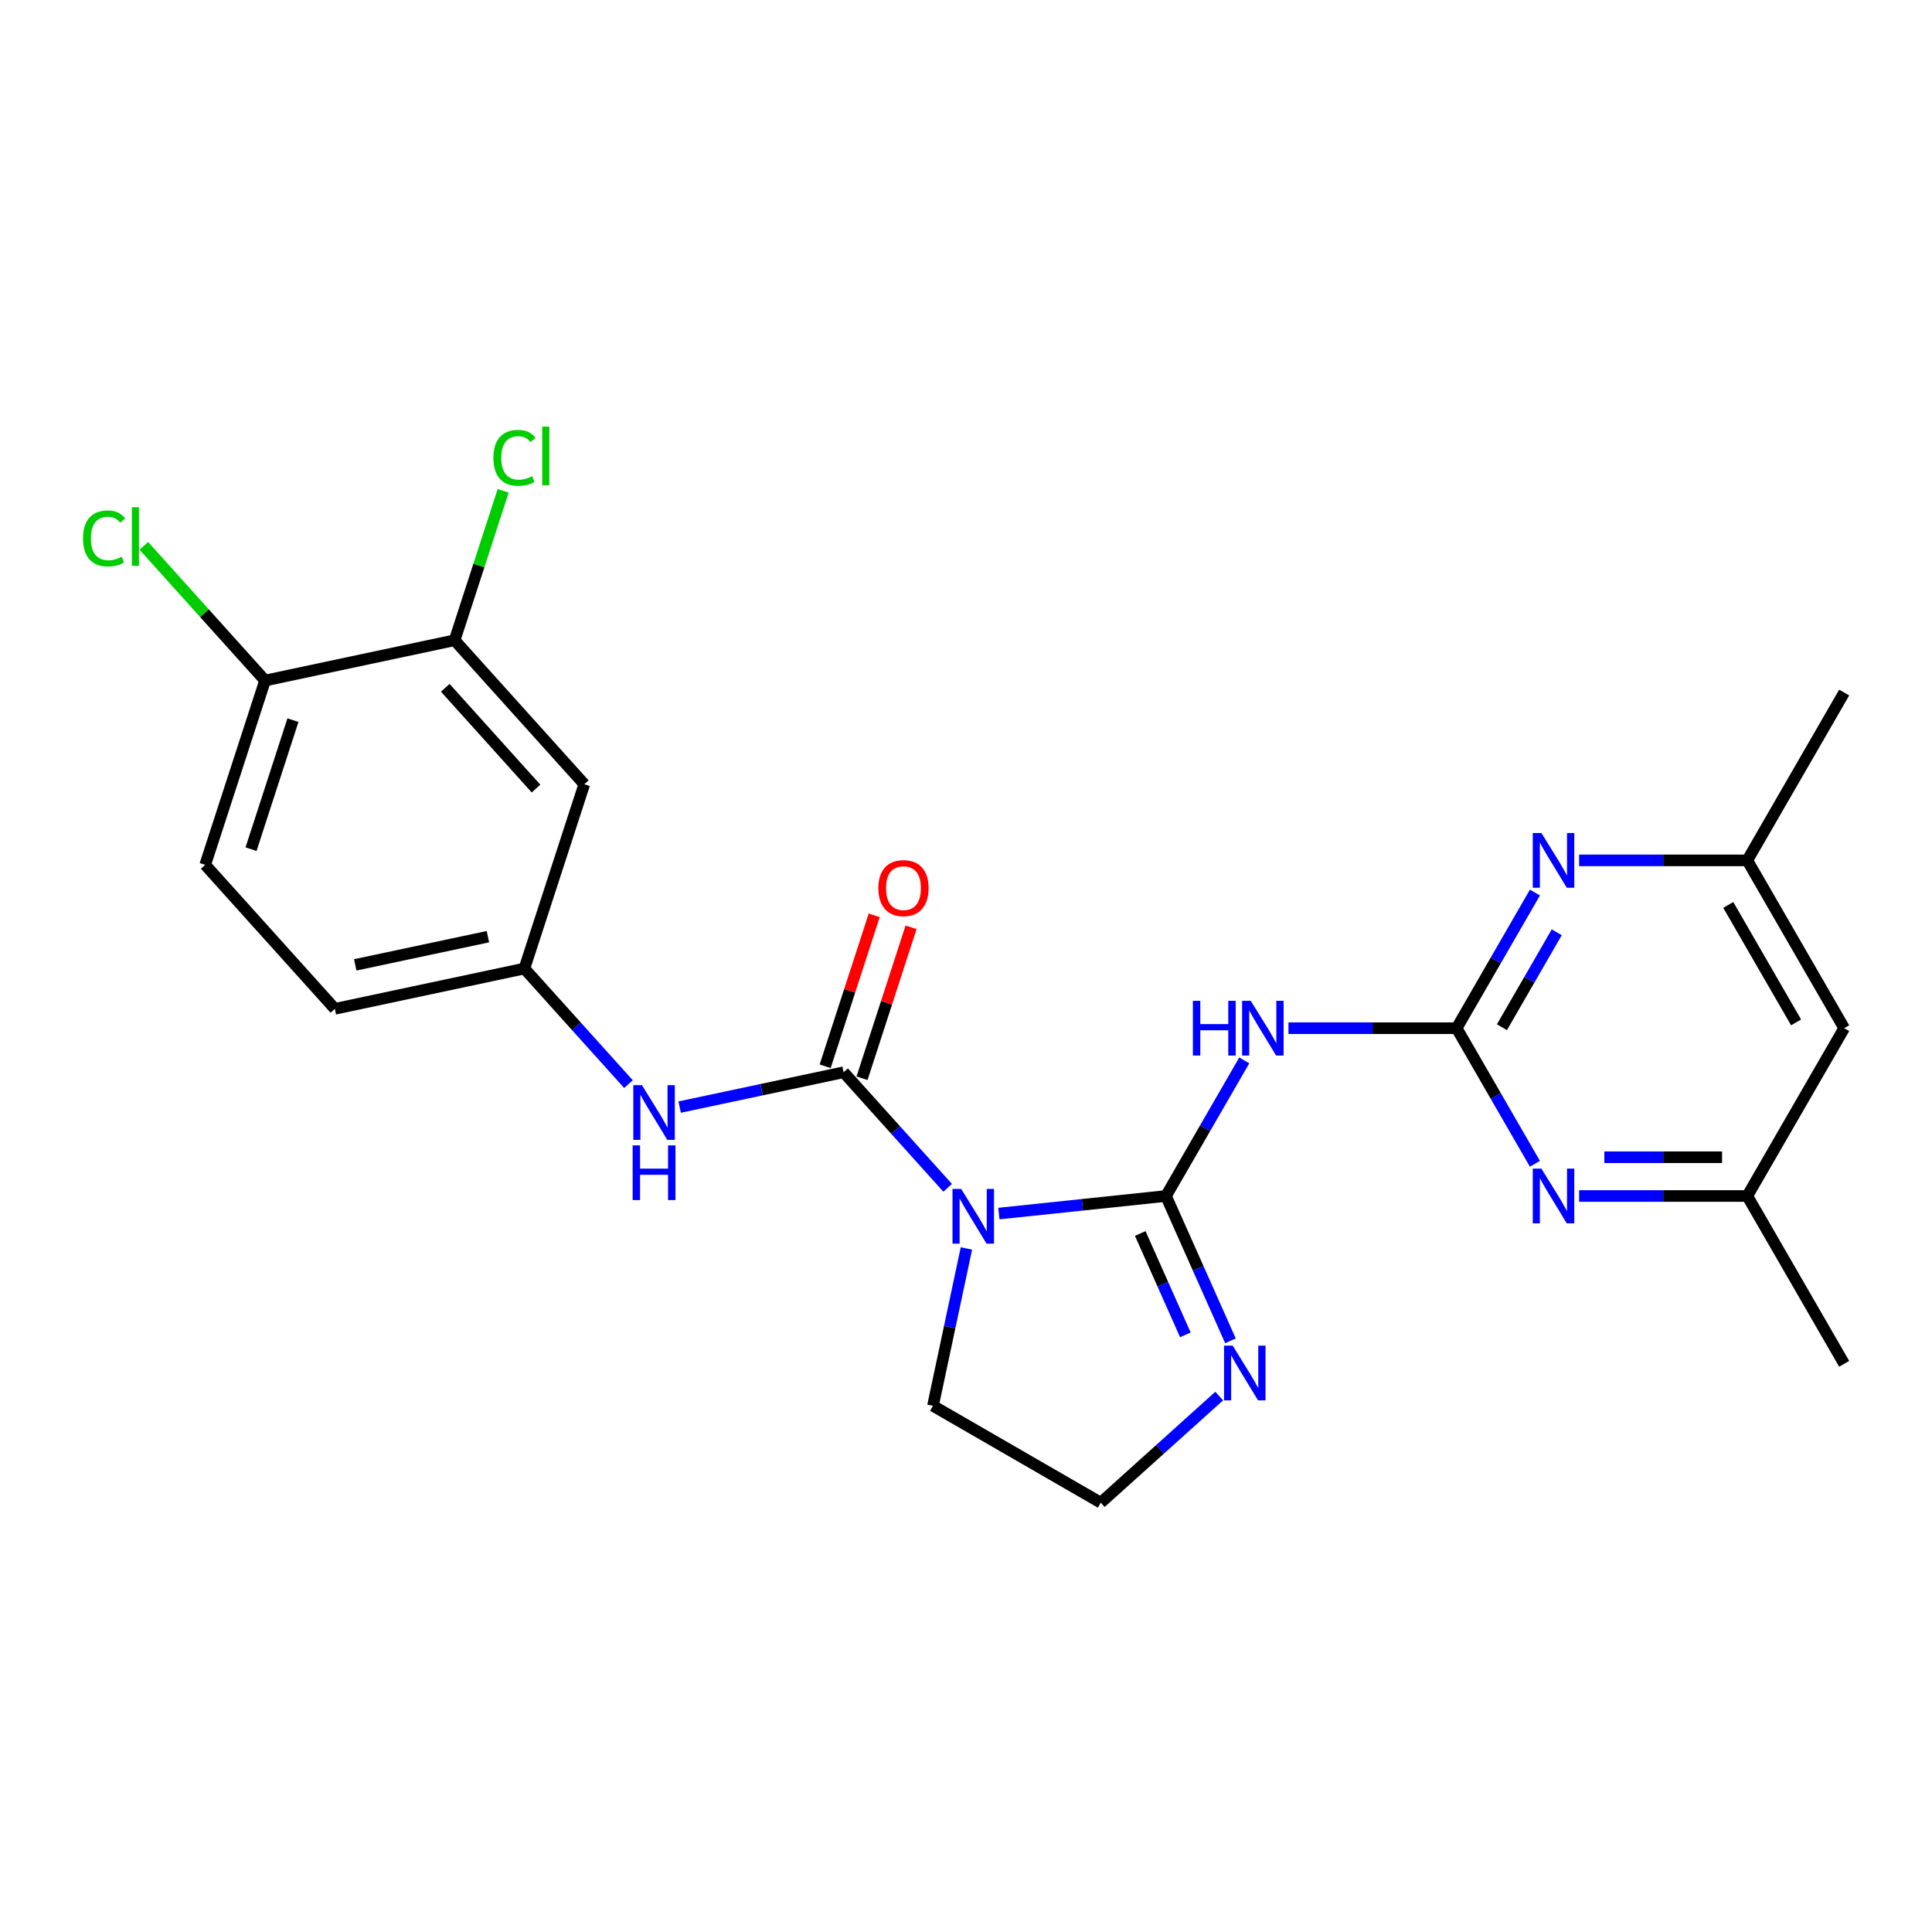 <?xml version='1.0' encoding='iso-8859-1'?>
<svg version='1.1' baseProfile='full'
              xmlns='http://www.w3.org/2000/svg'
                      xmlns:rdkit='http://www.rdkit.org/xml'
                      xmlns:xlink='http://www.w3.org/1999/xlink'
                  xml:space='preserve'
width='1000px' height='1000px' viewBox='0 0 1000 1000'>
<!-- END OF HEADER -->
<rect style='opacity:1.0;fill:#FFFFFF;stroke:none' width='1000' height='1000' x='0' y='0'> </rect>
<path class='bond-0' d='M 517.004,628.141 L 560.255,623.595' style='fill:none;fill-rule:evenodd;stroke:#0000FF;stroke-width:6px;stroke-linecap:butt;stroke-linejoin:miter;stroke-opacity:1' />
<path class='bond-0' d='M 560.255,623.595 L 603.505,619.049' style='fill:none;fill-rule:evenodd;stroke:#000000;stroke-width:6px;stroke-linecap:butt;stroke-linejoin:miter;stroke-opacity:1' />
<path class='bond-1' d='M 490.51,614.82 L 463.577,584.909' style='fill:none;fill-rule:evenodd;stroke:#0000FF;stroke-width:6px;stroke-linecap:butt;stroke-linejoin:miter;stroke-opacity:1' />
<path class='bond-1' d='M 463.577,584.909 L 436.645,554.998' style='fill:none;fill-rule:evenodd;stroke:#000000;stroke-width:6px;stroke-linecap:butt;stroke-linejoin:miter;stroke-opacity:1' />
<path class='bond-16' d='M 500.214,646.2 L 491.559,686.92' style='fill:none;fill-rule:evenodd;stroke:#0000FF;stroke-width:6px;stroke-linecap:butt;stroke-linejoin:miter;stroke-opacity:1' />
<path class='bond-16' d='M 491.559,686.92 L 482.904,727.639' style='fill:none;fill-rule:evenodd;stroke:#000000;stroke-width:6px;stroke-linecap:butt;stroke-linejoin:miter;stroke-opacity:1' />
<path class='bond-3' d='M 603.505,619.049 L 623.768,583.953' style='fill:none;fill-rule:evenodd;stroke:#000000;stroke-width:6px;stroke-linecap:butt;stroke-linejoin:miter;stroke-opacity:1' />
<path class='bond-3' d='M 623.768,583.953 L 644.031,548.856' style='fill:none;fill-rule:evenodd;stroke:#0000FF;stroke-width:6px;stroke-linecap:butt;stroke-linejoin:miter;stroke-opacity:1' />
<path class='bond-4' d='M 603.505,619.049 L 620.192,656.528' style='fill:none;fill-rule:evenodd;stroke:#000000;stroke-width:6px;stroke-linecap:butt;stroke-linejoin:miter;stroke-opacity:1' />
<path class='bond-4' d='M 620.192,656.528 L 636.879,694.008' style='fill:none;fill-rule:evenodd;stroke:#0000FF;stroke-width:6px;stroke-linecap:butt;stroke-linejoin:miter;stroke-opacity:1' />
<path class='bond-4' d='M 590.186,638.452 L 601.867,664.687' style='fill:none;fill-rule:evenodd;stroke:#000000;stroke-width:6px;stroke-linecap:butt;stroke-linejoin:miter;stroke-opacity:1' />
<path class='bond-4' d='M 601.867,664.687 L 613.547,690.923' style='fill:none;fill-rule:evenodd;stroke:#0000FF;stroke-width:6px;stroke-linecap:butt;stroke-linejoin:miter;stroke-opacity:1' />
<path class='bond-7' d='M 436.645,554.998 L 394.216,564.016' style='fill:none;fill-rule:evenodd;stroke:#000000;stroke-width:6px;stroke-linecap:butt;stroke-linejoin:miter;stroke-opacity:1' />
<path class='bond-7' d='M 394.216,564.016 L 351.787,573.035' style='fill:none;fill-rule:evenodd;stroke:#0000FF;stroke-width:6px;stroke-linecap:butt;stroke-linejoin:miter;stroke-opacity:1' />
<path class='bond-10' d='M 446.184,558.097 L 458.875,519.036' style='fill:none;fill-rule:evenodd;stroke:#000000;stroke-width:6px;stroke-linecap:butt;stroke-linejoin:miter;stroke-opacity:1' />
<path class='bond-10' d='M 458.875,519.036 L 471.567,479.976' style='fill:none;fill-rule:evenodd;stroke:#FF0000;stroke-width:6px;stroke-linecap:butt;stroke-linejoin:miter;stroke-opacity:1' />
<path class='bond-10' d='M 427.106,551.898 L 439.798,512.838' style='fill:none;fill-rule:evenodd;stroke:#000000;stroke-width:6px;stroke-linecap:butt;stroke-linejoin:miter;stroke-opacity:1' />
<path class='bond-10' d='M 439.798,512.838 L 452.489,473.777' style='fill:none;fill-rule:evenodd;stroke:#FF0000;stroke-width:6px;stroke-linecap:butt;stroke-linejoin:miter;stroke-opacity:1' />
<path class='bond-2' d='M 753.951,532.189 L 710.426,532.189' style='fill:none;fill-rule:evenodd;stroke:#000000;stroke-width:6px;stroke-linecap:butt;stroke-linejoin:miter;stroke-opacity:1' />
<path class='bond-2' d='M 710.426,532.189 L 666.901,532.189' style='fill:none;fill-rule:evenodd;stroke:#0000FF;stroke-width:6px;stroke-linecap:butt;stroke-linejoin:miter;stroke-opacity:1' />
<path class='bond-5' d='M 753.951,532.189 L 774.214,497.093' style='fill:none;fill-rule:evenodd;stroke:#000000;stroke-width:6px;stroke-linecap:butt;stroke-linejoin:miter;stroke-opacity:1' />
<path class='bond-5' d='M 774.214,497.093 L 794.477,461.996' style='fill:none;fill-rule:evenodd;stroke:#0000FF;stroke-width:6px;stroke-linecap:butt;stroke-linejoin:miter;stroke-opacity:1' />
<path class='bond-5' d='M 777.402,531.69 L 791.586,507.123' style='fill:none;fill-rule:evenodd;stroke:#000000;stroke-width:6px;stroke-linecap:butt;stroke-linejoin:miter;stroke-opacity:1' />
<path class='bond-5' d='M 791.586,507.123 L 805.77,482.555' style='fill:none;fill-rule:evenodd;stroke:#0000FF;stroke-width:6px;stroke-linecap:butt;stroke-linejoin:miter;stroke-opacity:1' />
<path class='bond-6' d='M 753.951,532.189 L 774.214,567.285' style='fill:none;fill-rule:evenodd;stroke:#000000;stroke-width:6px;stroke-linecap:butt;stroke-linejoin:miter;stroke-opacity:1' />
<path class='bond-6' d='M 774.214,567.285 L 794.477,602.382' style='fill:none;fill-rule:evenodd;stroke:#0000FF;stroke-width:6px;stroke-linecap:butt;stroke-linejoin:miter;stroke-opacity:1' />
<path class='bond-24' d='M 631.052,722.603 L 600.408,750.195' style='fill:none;fill-rule:evenodd;stroke:#0000FF;stroke-width:6px;stroke-linecap:butt;stroke-linejoin:miter;stroke-opacity:1' />
<path class='bond-24' d='M 600.408,750.195 L 569.764,777.787' style='fill:none;fill-rule:evenodd;stroke:#000000;stroke-width:6px;stroke-linecap:butt;stroke-linejoin:miter;stroke-opacity:1' />
<path class='bond-13' d='M 817.347,445.329 L 860.872,445.329' style='fill:none;fill-rule:evenodd;stroke:#0000FF;stroke-width:6px;stroke-linecap:butt;stroke-linejoin:miter;stroke-opacity:1' />
<path class='bond-13' d='M 860.872,445.329 L 904.397,445.329' style='fill:none;fill-rule:evenodd;stroke:#000000;stroke-width:6px;stroke-linecap:butt;stroke-linejoin:miter;stroke-opacity:1' />
<path class='bond-12' d='M 817.347,619.049 L 860.872,619.049' style='fill:none;fill-rule:evenodd;stroke:#0000FF;stroke-width:6px;stroke-linecap:butt;stroke-linejoin:miter;stroke-opacity:1' />
<path class='bond-12' d='M 860.872,619.049 L 904.397,619.049' style='fill:none;fill-rule:evenodd;stroke:#000000;stroke-width:6px;stroke-linecap:butt;stroke-linejoin:miter;stroke-opacity:1' />
<path class='bond-12' d='M 830.404,598.99 L 860.872,598.99' style='fill:none;fill-rule:evenodd;stroke:#0000FF;stroke-width:6px;stroke-linecap:butt;stroke-linejoin:miter;stroke-opacity:1' />
<path class='bond-12' d='M 860.872,598.99 L 891.339,598.99' style='fill:none;fill-rule:evenodd;stroke:#000000;stroke-width:6px;stroke-linecap:butt;stroke-linejoin:miter;stroke-opacity:1' />
<path class='bond-11' d='M 325.292,561.138 L 298.36,531.226' style='fill:none;fill-rule:evenodd;stroke:#0000FF;stroke-width:6px;stroke-linecap:butt;stroke-linejoin:miter;stroke-opacity:1' />
<path class='bond-11' d='M 298.36,531.226 L 271.427,501.315' style='fill:none;fill-rule:evenodd;stroke:#000000;stroke-width:6px;stroke-linecap:butt;stroke-linejoin:miter;stroke-opacity:1' />
<path class='bond-8' d='M 235.309,331.391 L 302.421,405.927' style='fill:none;fill-rule:evenodd;stroke:#000000;stroke-width:6px;stroke-linecap:butt;stroke-linejoin:miter;stroke-opacity:1' />
<path class='bond-8' d='M 230.469,355.994 L 277.447,408.169' style='fill:none;fill-rule:evenodd;stroke:#000000;stroke-width:6px;stroke-linecap:butt;stroke-linejoin:miter;stroke-opacity:1' />
<path class='bond-19' d='M 235.309,331.391 L 247.874,292.721' style='fill:none;fill-rule:evenodd;stroke:#000000;stroke-width:6px;stroke-linecap:butt;stroke-linejoin:miter;stroke-opacity:1' />
<path class='bond-19' d='M 247.874,292.721 L 260.439,254.05' style='fill:none;fill-rule:evenodd;stroke:#00CC00;stroke-width:6px;stroke-linecap:butt;stroke-linejoin:miter;stroke-opacity:1' />
<path class='bond-25' d='M 235.309,331.391 L 137.203,352.244' style='fill:none;fill-rule:evenodd;stroke:#000000;stroke-width:6px;stroke-linecap:butt;stroke-linejoin:miter;stroke-opacity:1' />
<path class='bond-9' d='M 302.421,405.927 L 271.427,501.315' style='fill:none;fill-rule:evenodd;stroke:#000000;stroke-width:6px;stroke-linecap:butt;stroke-linejoin:miter;stroke-opacity:1' />
<path class='bond-20' d='M 271.427,501.315 L 173.322,522.168' style='fill:none;fill-rule:evenodd;stroke:#000000;stroke-width:6px;stroke-linecap:butt;stroke-linejoin:miter;stroke-opacity:1' />
<path class='bond-20' d='M 252.541,484.822 L 183.867,499.419' style='fill:none;fill-rule:evenodd;stroke:#000000;stroke-width:6px;stroke-linecap:butt;stroke-linejoin:miter;stroke-opacity:1' />
<path class='bond-15' d='M 904.397,619.049 L 954.545,532.189' style='fill:none;fill-rule:evenodd;stroke:#000000;stroke-width:6px;stroke-linecap:butt;stroke-linejoin:miter;stroke-opacity:1' />
<path class='bond-23' d='M 904.397,619.049 L 954.545,705.909' style='fill:none;fill-rule:evenodd;stroke:#000000;stroke-width:6px;stroke-linecap:butt;stroke-linejoin:miter;stroke-opacity:1' />
<path class='bond-22' d='M 904.397,445.329 L 954.545,358.469' style='fill:none;fill-rule:evenodd;stroke:#000000;stroke-width:6px;stroke-linecap:butt;stroke-linejoin:miter;stroke-opacity:1' />
<path class='bond-26' d='M 904.397,445.329 L 954.545,532.189' style='fill:none;fill-rule:evenodd;stroke:#000000;stroke-width:6px;stroke-linecap:butt;stroke-linejoin:miter;stroke-opacity:1' />
<path class='bond-26' d='M 894.547,468.388 L 929.651,529.19' style='fill:none;fill-rule:evenodd;stroke:#000000;stroke-width:6px;stroke-linecap:butt;stroke-linejoin:miter;stroke-opacity:1' />
<path class='bond-14' d='M 137.203,352.244 L 106.21,447.633' style='fill:none;fill-rule:evenodd;stroke:#000000;stroke-width:6px;stroke-linecap:butt;stroke-linejoin:miter;stroke-opacity:1' />
<path class='bond-14' d='M 151.632,372.751 L 129.937,439.523' style='fill:none;fill-rule:evenodd;stroke:#000000;stroke-width:6px;stroke-linecap:butt;stroke-linejoin:miter;stroke-opacity:1' />
<path class='bond-21' d='M 137.203,352.244 L 105.821,317.391' style='fill:none;fill-rule:evenodd;stroke:#000000;stroke-width:6px;stroke-linecap:butt;stroke-linejoin:miter;stroke-opacity:1' />
<path class='bond-21' d='M 105.821,317.391 L 74.439,282.537' style='fill:none;fill-rule:evenodd;stroke:#00CC00;stroke-width:6px;stroke-linecap:butt;stroke-linejoin:miter;stroke-opacity:1' />
<path class='bond-18' d='M 482.904,727.639 L 569.764,777.787' style='fill:none;fill-rule:evenodd;stroke:#000000;stroke-width:6px;stroke-linecap:butt;stroke-linejoin:miter;stroke-opacity:1' />
<path class='bond-17' d='M 106.21,447.633 L 173.322,522.168' style='fill:none;fill-rule:evenodd;stroke:#000000;stroke-width:6px;stroke-linecap:butt;stroke-linejoin:miter;stroke-opacity:1' />
<path  class='atom-0' d='M 497.497 615.373
L 506.777 630.373
Q 507.697 631.853, 509.177 634.533
Q 510.657 637.213, 510.737 637.373
L 510.737 615.373
L 514.497 615.373
L 514.497 643.693
L 510.617 643.693
L 500.657 627.293
Q 499.497 625.373, 498.257 623.173
Q 497.057 620.973, 496.697 620.293
L 496.697 643.693
L 493.017 643.693
L 493.017 615.373
L 497.497 615.373
' fill='#0000FF'/>
<path  class='atom-4' d='M 617.434 518.029
L 621.274 518.029
L 621.274 530.069
L 635.754 530.069
L 635.754 518.029
L 639.594 518.029
L 639.594 546.349
L 635.754 546.349
L 635.754 533.269
L 621.274 533.269
L 621.274 546.349
L 617.434 546.349
L 617.434 518.029
' fill='#0000FF'/>
<path  class='atom-4' d='M 647.394 518.029
L 656.674 533.029
Q 657.594 534.509, 659.074 537.189
Q 660.554 539.869, 660.634 540.029
L 660.634 518.029
L 664.394 518.029
L 664.394 546.349
L 660.514 546.349
L 650.554 529.949
Q 649.394 528.029, 648.154 525.829
Q 646.954 523.629, 646.594 522.949
L 646.594 546.349
L 642.914 546.349
L 642.914 518.029
L 647.394 518.029
' fill='#0000FF'/>
<path  class='atom-5' d='M 638.039 696.515
L 647.319 711.515
Q 648.239 712.995, 649.719 715.675
Q 651.199 718.355, 651.279 718.515
L 651.279 696.515
L 655.039 696.515
L 655.039 724.835
L 651.159 724.835
L 641.199 708.435
Q 640.039 706.515, 638.799 704.315
Q 637.599 702.115, 637.239 701.435
L 637.239 724.835
L 633.559 724.835
L 633.559 696.515
L 638.039 696.515
' fill='#0000FF'/>
<path  class='atom-6' d='M 797.839 431.169
L 807.119 446.169
Q 808.039 447.649, 809.519 450.329
Q 810.999 453.009, 811.079 453.169
L 811.079 431.169
L 814.839 431.169
L 814.839 459.489
L 810.959 459.489
L 800.999 443.089
Q 799.839 441.169, 798.599 438.969
Q 797.399 436.769, 797.039 436.089
L 797.039 459.489
L 793.359 459.489
L 793.359 431.169
L 797.839 431.169
' fill='#0000FF'/>
<path  class='atom-7' d='M 797.839 604.889
L 807.119 619.889
Q 808.039 621.369, 809.519 624.049
Q 810.999 626.729, 811.079 626.889
L 811.079 604.889
L 814.839 604.889
L 814.839 633.209
L 810.959 633.209
L 800.999 616.809
Q 799.839 614.889, 798.599 612.689
Q 797.399 610.489, 797.039 609.809
L 797.039 633.209
L 793.359 633.209
L 793.359 604.889
L 797.839 604.889
' fill='#0000FF'/>
<path  class='atom-8' d='M 332.279 561.691
L 341.559 576.691
Q 342.479 578.171, 343.959 580.851
Q 345.439 583.531, 345.519 583.691
L 345.519 561.691
L 349.279 561.691
L 349.279 590.011
L 345.399 590.011
L 335.439 573.611
Q 334.279 571.691, 333.039 569.491
Q 331.839 567.291, 331.479 566.611
L 331.479 590.011
L 327.799 590.011
L 327.799 561.691
L 332.279 561.691
' fill='#0000FF'/>
<path  class='atom-8' d='M 327.459 592.843
L 331.299 592.843
L 331.299 604.883
L 345.779 604.883
L 345.779 592.843
L 349.619 592.843
L 349.619 621.163
L 345.779 621.163
L 345.779 608.083
L 331.299 608.083
L 331.299 621.163
L 327.459 621.163
L 327.459 592.843
' fill='#0000FF'/>
<path  class='atom-11' d='M 454.639 459.689
Q 454.639 452.889, 457.999 449.089
Q 461.359 445.289, 467.639 445.289
Q 473.919 445.289, 477.279 449.089
Q 480.639 452.889, 480.639 459.689
Q 480.639 466.569, 477.239 470.489
Q 473.839 474.369, 467.639 474.369
Q 461.399 474.369, 457.999 470.489
Q 454.639 466.609, 454.639 459.689
M 467.639 471.169
Q 471.959 471.169, 474.279 468.289
Q 476.639 465.369, 476.639 459.689
Q 476.639 454.129, 474.279 451.329
Q 471.959 448.489, 467.639 448.489
Q 463.319 448.489, 460.959 451.289
Q 458.639 454.089, 458.639 459.689
Q 458.639 465.409, 460.959 468.289
Q 463.319 471.169, 467.639 471.169
' fill='#FF0000'/>
<path  class='atom-20' d='M 255.383 236.983
Q 255.383 229.943, 258.663 226.263
Q 261.983 222.543, 268.263 222.543
Q 274.103 222.543, 277.223 226.663
L 274.583 228.823
Q 272.303 225.823, 268.263 225.823
Q 263.983 225.823, 261.703 228.703
Q 259.463 231.543, 259.463 236.983
Q 259.463 242.583, 261.783 245.463
Q 264.143 248.343, 268.703 248.343
Q 271.823 248.343, 275.463 246.463
L 276.583 249.463
Q 275.103 250.423, 272.863 250.983
Q 270.623 251.543, 268.143 251.543
Q 261.983 251.543, 258.663 247.783
Q 255.383 244.023, 255.383 236.983
' fill='#00CC00'/>
<path  class='atom-20' d='M 280.663 220.823
L 284.343 220.823
L 284.343 251.183
L 280.663 251.183
L 280.663 220.823
' fill='#00CC00'/>
<path  class='atom-22' d='M 42.971 278.689
Q 42.971 271.649, 46.251 267.969
Q 49.571 264.249, 55.851 264.249
Q 61.691 264.249, 64.811 268.369
L 62.171 270.529
Q 59.891 267.529, 55.851 267.529
Q 51.571 267.529, 49.291 270.409
Q 47.051 273.249, 47.051 278.689
Q 47.051 284.289, 49.371 287.169
Q 51.731 290.049, 56.291 290.049
Q 59.411 290.049, 63.051 288.169
L 64.171 291.169
Q 62.691 292.129, 60.451 292.689
Q 58.211 293.249, 55.731 293.249
Q 49.571 293.249, 46.251 289.489
Q 42.971 285.729, 42.971 278.689
' fill='#00CC00'/>
<path  class='atom-22' d='M 68.251 262.529
L 71.931 262.529
L 71.931 292.889
L 68.251 292.889
L 68.251 262.529
' fill='#00CC00'/>
</svg>
